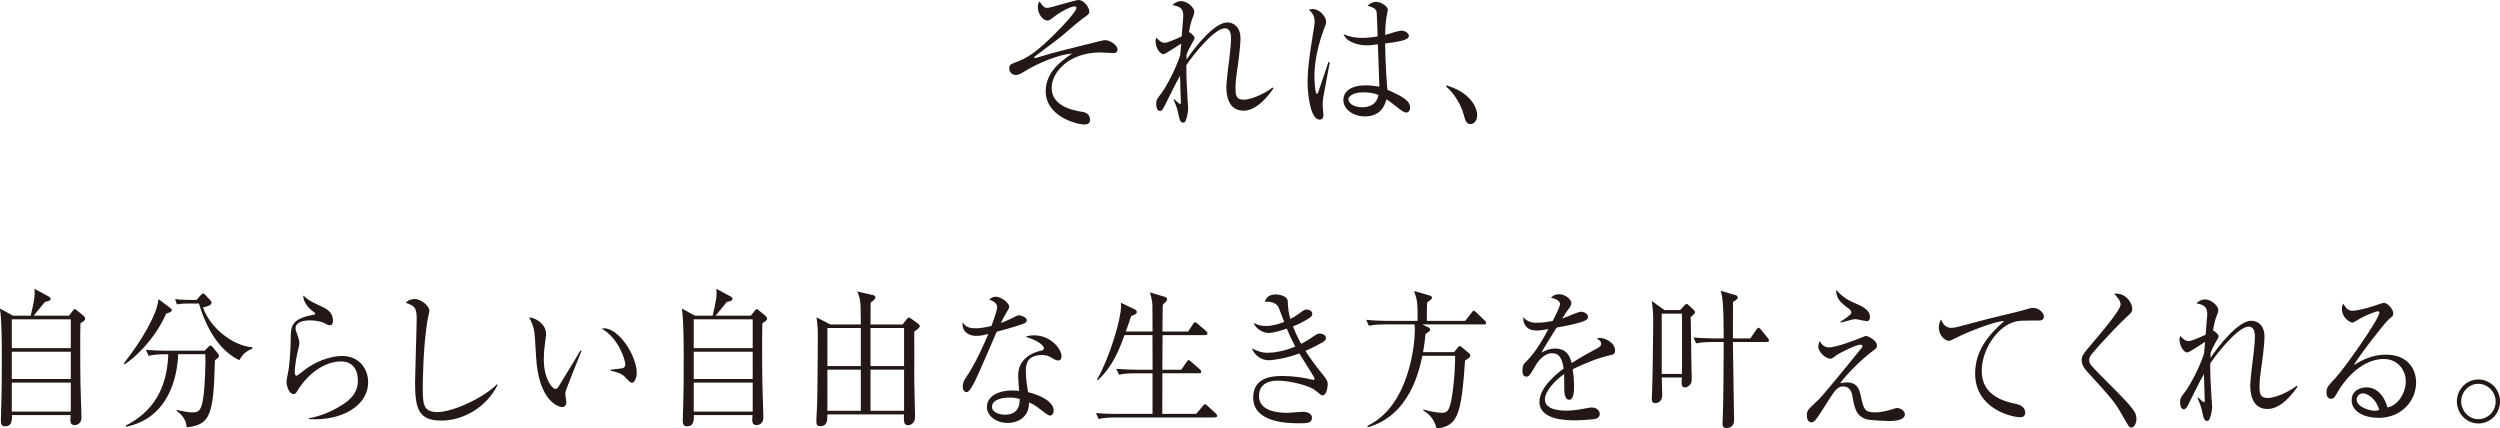 <svg xmlns="http://www.w3.org/2000/svg" viewBox="0 0 402.29 68.95"><path d="M179.21 8.54c-.35 0-1.86-.1-2.18-.1-4.99 0-7.8 3.17-7.8 5.69 0 2.81 3.02 3.58 5.03 3.89.67.1 1.14.53 1.14 1.27 0 .36-.11.74-.93.74-1.17 0-6.2-1.27-6.2-5.35 0-2.98 2.31-4.75 4.24-6.05-1.95.07-5.6 1.54-7.84 2.98-.13.07-.73.46-1.19.46-.8 0-1.08-.65-1.08-1.06 0-.6.22-.7 1.47-1.15 2.12-.79 4.17-2.66 6.63-5.18.6-.6 2.72-2.86 2.72-3.41 0-.17-.13-.24-.26-.24-.73 0-2.44.96-3.2 1.56-.84.65-.93.72-1.23.72-.67 0-1.53-1.03-1.53-2.16 0-.48.13-.7.28-.94.48.79.76 1.06 1.25 1.06.58 0 4.39-1.27 5.06-1.27.78 0 1.69 1.13 1.69 1.85 0 .41-.11.48-1.08 1.15-.67.46-3.39 2.88-3.98 3.31-.58.46-3.63 2.69-3.74 2.81-.02.02-.07.07-.07.12s.04.1.15.1c.09 0 .52-.12.65-.17 2.48-.77 4.11-1.13 9.7-2.54.52-.12.78-.17.95-.17.76 0 1.97.82 1.97 1.49 0 .6-.58.6-.63.6zm20.9 9.27c-2.74 0-2.77-3.05-2.77-3.89s.48-4.49.56-5.23c.13-1.25.19-1.78.19-2.47 0-.46 0-1.66-.99-1.66-1.77 0-5.25 4.49-6.2 5.93 0 1.78.07 3.5.19 5.28 0 .14.11 1.66.11 1.7 0 .41-.17 1.39-.41 1.97-.09.22-.26.29-.43.29-.37 0-.54-.43-.65-.96-.28-1.32-.32-1.46-.86-2.74l.11-.07c.17.17.8.77.93.77.11 0 .13-.12.13-.29 0-.34-.13-3.58-.13-4.25-.73 1.25-1.6 3.1-2.4 4.68-.35.7-.5.98-.86.98-.43 0-.58-.62-.58-1.1 0-.62.04-.72.89-1.82.67-.91 2.18-3.6 2.98-6.07.02-.34.09-1.08.15-1.85-.45.26-2.51 1.7-2.85 1.7-.69 0-1.28-1.25-1.28-2.06 0-.29.07-.46.13-.6.28.31.76.84 1.34.84.52 0 2.29-.82 2.74-1.03.04-.43.26-3.19.26-3.24 0-1.39-.63-1.56-1.75-1.82.24-.22.73-.62 1.4-.62 1.02 0 2.12 1.06 2.12 1.7 0 .31-.11.53-.35 1.2-.13.34-.28.77-.5 2.09.15.02.91.62.91.94 0 .14-.39.82-.63 1.22-.32.58-.54 1.1-.67 1.44 0 .24-.02.36-.02.82 1.32-1.97 4.49-5.98 6.57-5.98.91 0 2.12.62 2.12 2.57 0 1.42-.45 4.63-.56 5.3-.11.7-.24 1.82-.24 2.71 0 .96.04 1.85 1.27 1.85 1.53 0 3.87-1.27 4.71-1.97l.13.14c-.82 1.2-2.66 3.6-4.82 3.6zm12.83-2.21c-.09.62-.11 1.03-.11 1.3s.13 1.37.13 1.58c0 .7-.37.77-.61.77-1.53 0-1.94-4.27-1.94-5.98 0-2.59.52-5.62.69-6.67.3-1.87.45-2.76.45-3.07 0-1.1-.5-1.56-.93-1.94.17-.07.35-.14.65-.14.99 0 2.12 1.15 2.12 2.04 0 .31-.04.41-.35 1.2-1.4 3.74-1.53 6.48-1.53 7.63 0 .38.09 2.78.39 2.78.13 0 .24-.22.28-.41.02-.1 1.43-4.25 1.58-4.7l.22.05c-.02.1-1.01 5.47-1.04 5.57zm13.35 2.5c-.39 0-.82-.34-1.3-.72-1.25-1.01-1.56-1.2-1.88-1.39-.26.86-.84 2.74-3.48 2.74-1.86 0-3.46-1.13-3.46-2.62s1.38-2.38 3.54-2.38c.95 0 1.64.12 2.25.22-.02-1.08-.22-5.83-.24-6.82-1.34.17-1.36.17-1.79.17-.93 0-3.15-.31-3.74-1.8.54.22 1.51.6 3.03.6 1.02 0 2.05-.17 2.46-.24-.04-1.51-.11-3.6-.15-3.84-.09-.48-.22-.74-1.47-1.1.24-.22.71-.62 1.4-.62.73 0 1.86.67 1.86 1.3 0 .07-.24 1.37-.26 1.46-.11.72-.15 1.73-.17 2.57.17-.05.48-.14.71-.22.15-.05 1.47-.48 1.97-.48.41 0 1.14.36 1.14.82 0 .72-1.38.91-3.82 1.25 0 .17.04 3.77.35 7.42 2.46 1.13 3.67 1.75 3.67 2.9 0 .34-.17.79-.63.79zm-6.96-3.24c-1.68 0-2.35.7-2.35 1.1 0 .62.8 1.3 2.2 1.3.37 0 2.29 0 2.64-1.97-.69-.34-1.71-.43-2.49-.43zm17.31 5.11c-.69 0-.86-.62-1.08-1.42-.13-.5-.76-2.76-2.83-4.61l.06-.22c1.51.55 2.4.94 3.44 1.9.37.36 1.47 1.51 1.47 2.95 0 .67-.39 1.39-1.06 1.39zM11.08 50.81l.67-.84c.11-.12.19-.24.3-.24.06 0 .22.12.28.17l1.1.91c.15.12.28.34.28.46 0 .24-.19.41-.76.74-.04 1.22-.04 1.75-.04 3.82 0 1.25 0 5.54.09 7.68.02.65.11 3.05.11 3.67 0 .89-.61 1.22-1.08 1.22-.54 0-.71-.31-.71-.79 0-.14.04-.7.04-.82H1.92c.04 1.08-.11 1.82-1.15 1.82-.45 0-.63-.34-.63-.84 0-.24.02-.74.02-1.03.13-3.84.13-5.98.13-9.1 0-2.11 0-6.12-.3-7.99l2.12 1.15h2.83c.52-2.23.73-3.17.6-4.34l2.33 1.27c.24.12.28.29.28.36 0 .29-.48.43-.91.48-.76.91-1.4 1.73-1.82 2.23h5.64zm-9.18.58v4.63h9.49v-4.63H1.9zm0 5.21v4.39h9.49V56.6H1.9zm0 4.97v4.66h9.49v-4.66H1.9zm24.84-11.1c-1.79 4.08-5.06 7.15-6.7 8.16l-.11-.17c3.02-3.82 4.73-7.18 5.23-8.78.19-.6.28-1.08.35-1.54l1.86 1.39c.11.07.28.22.28.38 0 .29-.56.46-.91.55zm7.84 7.51c-.22 8.64-.65 10.39-4.54 10.78-.09-1.51-1.14-2.3-1.62-2.64l.02-.17c.91.22 1.84.41 2.51.41 1.04 0 1.45-.26 1.77-2.45.26-1.78.39-5.78.32-6.91h-4.37c-.13 3.77-1.58 10.27-8.38 11.67l-.04-.19c4.39-2.26 6.61-5.88 6.83-11.47h-.63c-.54 0-1.58.02-2.55.24l-.41-.96c1.34.12 2.66.14 3.31.14h6.12l.58-.58c.13-.14.26-.26.39-.26.11 0 .22.12.3.22l.86 1.06c.11.12.19.26.19.38 0 .22-.06.26-.67.74zm3.93-.02c-2.31-1.1-4.88-3.7-6.5-9.12h-1.73c-1.08 0-1.51.1-1.82.14l-.28-.84c.97.1 1.92.12 2.36.12h1.08l.69-.77c.19-.22.28-.26.39-.26.13 0 .22.12.37.26l.8.86c.13.12.17.22.17.36 0 .48-.99.67-1.38.74 1.04 3.1 4.62 6.17 7.93 6.43l.02.24c-1.21.41-1.71 1.18-2.1 1.82zm11.19 9.48v-.14c1.79-.31 3.5-1.01 5.08-1.97 1.53-.91 2.81-2.06 2.81-4.1 0-.65-.13-3.07-2.72-3.07s-5.34 1.92-7.07 4.82c-.11.19-.26.43-.54.43-.8 0-1.15-1.42-1.15-1.92 0-.38.04-.53.28-1.73.22-1.1.39-4.01.39-5.04 0-2.18 0-3.43 3.74-4.08.13-.02.19-.05.19-.17s-.07-.17-.58-.55c-.6-.46-1.36-1.44-1.34-2.38.93.84 1.1.91 3.11 1.85.47.22 1.68.77 1.68 2.21 0 .53-.17.74-.45.74-.3 0-.5-.12-.99-.38-.39-.19-1.3-.41-2.25-.41-1.64 0-2.33.58-2.33 1.27 0 .24.04.38.47 1.58.11.34.15.67.15.84 0 .24-.26 1.2-.3 1.42-.11.5-.45 2.16-.45 3.26 0 .14.02.55.28.55.13 0 1.47-1.08 1.75-1.27 2.16-1.46 4.3-1.92 5.57-1.92 2.96 0 4.21 2.3 4.21 4.18 0 3.96-4.41 6.31-9.55 5.98zm21.32.24c-3.65 0-4.23-1.87-4.23-6.12 0-1.22.26-9.02.26-10.3 0-1.87-.41-2.04-1.75-2.54.5-.6 1.34-.6 1.43-.6 1.06 0 2.36 1.15 2.36 1.85 0 .22-.22 1.15-.26 1.34-.74 4.13-.8 10.08-.8 10.94 0 2.71 0 4.06 2.38 4.06 2.55 0 7.63-2.45 9.57-4.49l.09.1c-1.71 3.55-5.49 5.76-9.03 5.76zM91 63.07c-.02.12-.04.19-.04.31 0 .19.17 1.1.17 1.3 0 .62-.35.82-.67.82-.76 0-3.82-1.2-4.19-8.04-.13-2.38-.22-3.89-.35-4.42-.19-.86-.54-1.51-.76-1.97 1.1.07 2.72 1.13 2.72 2.69 0 .17 0 .31-.09.79-.13.89-.28 2.06-.28 3.34 0 2.95 1.3 4.7 1.88 4.7.24 0 .45-.31.52-.43.97-1.61 2.57-4.15 3.5-5.78l.17.07c-.3.72-2.55 6.36-2.59 6.62zm10.7-1.49c-.26 0-.35-.1-1.19-.98-.58-.6-1.75-.84-2.29-.96v-.14c.3-.05 1.77-.19 1.92-.24.28-.07.48-.26.48-.62 0-.74-1.12-4.27-3.8-5.76.15-.02.19-.05.37-.05 2.42 0 5.27 4.42 5.27 7.2 0 .84-.41 1.56-.76 1.56zm19.11-10.77l.67-.84c.11-.12.19-.24.3-.24.06 0 .22.12.28.17l1.1.91c.15.12.28.34.28.46 0 .24-.19.41-.76.74-.04 1.22-.04 1.75-.04 3.82 0 1.25 0 5.54.09 7.68.02.65.11 3.05.11 3.67 0 .89-.61 1.22-1.08 1.22-.54 0-.71-.31-.71-.79 0-.14.04-.7.04-.82h-9.44c.04 1.08-.11 1.82-1.15 1.82-.45 0-.63-.34-.63-.84 0-.24.02-.74.02-1.03.13-3.84.13-5.98.13-9.1 0-2.11 0-6.12-.3-7.99l2.12 1.15h2.83c.52-2.23.73-3.17.6-4.34l2.33 1.27c.24.12.28.29.28.36 0 .29-.48.43-.91.48-.76.91-1.4 1.73-1.82 2.23h5.64zm-9.18.58v4.63h9.49v-4.63h-9.49zm0 5.21v4.39h9.49V56.6h-9.49zm0 4.97v4.66h9.49v-4.66h-9.49zm26.89-9.37c-.02-.46-.02-2.42-.04-2.83-.04-1.01-.17-1.61-.52-2.47l2.51.58c.15.02.39.14.39.36 0 .34-.5.67-.76.84 0 .55-.02 3.02-.02 3.53h5.16l.67-.86c.11-.12.22-.26.35-.26.09 0 .19.07.37.19l1.08.79c.17.12.3.26.3.38 0 .31-.52.65-.89.91.02 1.22 0 6.7 0 7.8 0 .94.13 5.06.13 5.9 0 1.13-.84 1.37-1.1 1.37-.76 0-.71-.67-.69-1.75h-12.32c0 .91 0 1.9-1.17 1.9-.32 0-.61-.07-.61-.79s.11-1.94.13-2.66c.06-1.97.11-9.89.11-11.14 0-.79-.02-1.78-.22-2.93l2.25 1.15h4.88zm-5.38.58v6.12h5.38v-6.12h-5.38zm0 6.7v6.62h5.38v-6.62h-5.38zm12.34-.58v-6.12h-5.4v6.12h5.4zm0 7.2v-6.62h-5.4v6.62h5.4zm19.38-14.09c-.35.19-2.03.72-4.47 1.37-.56 1.25-2.92 6.82-3.48 7.9-.5.94-.95 1.82-1.38 1.82-.15 0-.61-.1-.61-.91 0-.67.3-1.1.52-1.44 1.56-2.28 2.94-5.45 3.59-7.01-.48.12-1.12.31-1.94.31-1.28 0-2.36-.74-2.18-2.18.52.82 1.23.96 2.1.96.78 0 1.66-.17 2.53-.38.5-1.37.91-2.54.91-3.05 0-.26-.13-.84-1.27-1.18.32-.31.63-.48 1.06-.48.84 0 2.16 1.01 2.16 1.63q0 .24-.54 1.1c-.3.48-.47.82-.8 1.51.43-.17 1.17-.46 1.62-.7.95-.48 1.06-.55 1.32-.55.28 0 1.23.34 1.23.79 0 .24-.17.38-.35.48zm5.4 5.98c-.13 0-.37-.02-.76-.26-.74-.43-.99-.6-1.84-.6-2.27 0-2.59 1.37-2.59 2.5 0 1.39.24 2.74.37 3.48 1.73.41 4.11 1.42 4.11 2.98 0 .36-.22.79-.61.79-.26 0-1.12-.67-1.66-1.1-.86-.67-1.25-.84-1.69-1.01-.02.5-.06 1.51-.82 2.28-.89.91-2.12 1.01-2.61 1.01-1.79 0-3.35-1.08-3.35-2.57 0-1.8 1.97-2.66 4.06-2.66.48 0 .8.05 1.12.07-.07-.84-.15-1.97-.15-2.52 0-2.64 2.29-3.67 3.78-3.98.17-.05.37-.1.37-.38 0-.31-.78-1.2-2.96-1.82.32-.12.73-.24 1.38-.24 2.68 0 4.41 2.23 4.41 3.36 0 .43-.22.7-.56.7zm-7.8 5.98c-.82 0-2.83.19-2.83 1.49 0 1.01 1.38 1.27 2.12 1.27s2.4-.22 2.33-2.52c-.41-.12-.76-.24-1.62-.24zm33 3.21h-16.14c-.54 0-1.58.02-2.53.24l-.43-.96c1.34.12 2.66.14 3.31.14h5.79v-6.53h-2.85c-.39 0-1.51 0-2.55.22l-.43-.94c1.34.1 2.68.14 3.33.14h2.51c0-1.85 0-3.7-.02-5.57h-4.49c-.84 2.26-1.9 5.09-4.32 7.27l-.13-.07c2.1-3.72 3.89-9.77 3.89-11.93 0-.17-.02-.26-.04-.48l2.27 1.08c.17.1.3.22.3.41 0 .34-.43.48-.91.65-.35 1.06-.58 1.78-.86 2.5h4.3c0-.67 0-3.67-.02-4.27 0-.12-.04-.94-.41-2.04l2.46.74c.17.05.32.14.32.36 0 .14-.04.26-.26.46-.24.19-.3.29-.43.46-.02.36-.04.53-.04 1.75q0 1.54-.02 2.54h4.13l.78-1.2c.11-.17.22-.29.35-.29.11 0 .22.07.41.24l1.36 1.18c.11.1.22.24.22.38s-.13.26-.32.26h-6.91c-.02 3.41-.04 3.79-.04 5.57h3.05l.86-1.25c.15-.22.24-.29.32-.29.11 0 .22.07.39.24l1.43 1.25c.13.1.22.24.22.38 0 .12-.09.24-.32.24h-5.94c0 1.03-.02 5.76-.02 6.48v.05h5.47l1.04-1.25c.17-.19.26-.29.37-.29s.22.07.41.26l1.32 1.22c.15.14.22.26.22.38 0 .19-.13.24-.32.24zm17.41-3.55c-.22 0-.32-.07-1.23-.82-.97-.77-4.04-1.56-6.05-1.56-.84 0-3 .19-3 2.47 0 2.5 3.15 2.71 4.6 2.71.41 0 2.18-.17 2.55-.17.56 0 1.38.26 1.38.96 0 .89-.84.89-2.03.89-1.64 0-7.43 0-7.43-4.13 0-3.24 2.98-3.48 4.65-3.48s3.28.22 4.88.6c.06.02.11.02.15.02.11 0 .19 0 .19-.14s-.09-.31-.22-.53c-.07-.12-.67-1.1-2.23-3.58-2.25.84-4.28 1.1-4.93 1.1-1.25 0-2.31-.86-2.7-1.92.78.38 1.47.72 2.59.72.89 0 2.66-.26 4.39-1.01-.78-1.46-1.17-2.42-1.36-2.88-.39.14-2.07.7-2.94.7-.76 0-1.97-.53-2.42-1.63.73.34 1.1.5 1.97.5 1.04 0 2.07-.29 2.96-.65-.15-.36-.74-2.02-.89-2.33-.41-.82-1.36-.98-2.25-.91.24-.53.54-1.18 1.79-1.18.45 0 1.81.19 1.92 1.01.02.24.09 1.42.13 1.63.09.5.19.94.3 1.3.28-.12.86-.46 1.41-.86.78-.58.86-.65 1.23-.65.47 0 .89.31.89.67 0 .26-.11.48-.54.74-.99.62-1.69.96-2.57 1.3.5 1.27.89 2.04 1.32 2.81.45-.24 1.04-.55 1.9-1.15.65-.43.74-.5 1.1-.5.56 0 .99.34.99.7 0 .34-.32.58-.61.74-.26.14-1.34.77-2.7 1.34.89 1.39 1.88 2.69 2.9 3.94.67.82.69 1.08.69 1.44 0 .53-.24 1.78-.8 1.78zm25.92-11.43h-9.94l1.04.5c.11.05.24.17.24.34 0 .12-.11.24-.19.31-.06.05-.39.26-.56.41-.07.67-.15 1.63-.39 2.9h4.99l.61-.74c.11-.14.19-.24.3-.24.09 0 .22.07.32.17l1.23 1.03c.11.1.15.26.15.36 0 .31-.63.65-.84.77-.61 8.88-1.19 10.54-4.6 10.95-.26-1.3-1.04-2.28-2.12-2.9l.02-.17c1.71.5 2.68.53 2.92.53.89 0 1.23-.24 1.6-2.21.5-2.69.61-6.38.58-6.96h-5.27c-.48 2.28-2.01 9.6-8.77 11.5l-.09-.22c6.76-3.17 7.65-13.2 7.65-15.39 0-.14 0-.58-.06-.94h-4.8c-.56 0-1.6.02-2.55.22l-.41-.96c1.1.12 2.2.17 3.31.17h4.95c0-3.07 0-3.1-.56-4.8l2.57.74c.15.05.32.19.32.34 0 .19-.22.34-.8.77-.04.53-.04 2.3-.04 2.95h6.18l1.02-1.32c.13-.17.22-.31.35-.31.11 0 .28.14.39.26l1.38 1.32c.11.1.22.22.22.36 0 .26-.19.26-.32.26zm20.35 4.95c-2.1.46-4.1 1.32-6.07 2.26.07.41.22 1.44.22 2.83 0 .5 0 2.09-.78 2.09s-.8-1.37-.8-1.78c0-.36 0-1.99-.02-2.35-1.45 1.01-3.09 2.76-3.09 4.06 0 1.82 2.83 1.82 3.46 1.82 1.17 0 2.49-.24 3.31-.41.41-.07.54-.1.76-.1.93 0 1.3.62 1.3 1.06s-.39.7-.67.77c-.39.1-2.31.24-3.31.24-1.19 0-5.73 0-5.73-2.98 0-2.26 2.66-4.44 3.89-5.35-.19-1.27-.5-2.47-1.86-2.47s-2.36 1.44-2.7 2.06c-.97 1.68-1.06 1.7-1.43 1.7-.52 0-.63-.41-.63-.98 0-.86.24-1.08.48-1.32 1.53-1.46 2.64-3.41 3.7-5.35-.65.12-1.28.24-1.92.24-1.47 0-2.18-.89-2.14-2.14.67.7 1.27.89 2.23.89s2.16-.22 2.51-.29c.3-.55 1.19-2.33 1.19-2.74 0-.34-.47-.84-1.47-.98.24-.26.56-.58 1.32-.58 1.06 0 1.97.89 1.97 1.39 0 .34-.19.62-.35.84-.45.6-.52.7-1.12 1.68.48-.14 2.55-1.1 3-1.1.52 0 1.14.34 1.14.82 0 .34-.24.5-.45.6-.99.48-3.37.91-4.6 1.13-1.94 3.12-2.14 3.46-2.42 4.03.5-.26 1.17-.65 2.2-.65 1.99 0 2.4 1.44 2.64 2.33 1.47-.96 3.59-2.09 4.21-2.42.39-.22.54-.38.54-.7s-.17-.46-.67-.86c.15-.05.24-.07.45-.07.78 0 2.46.7 2.46 2.04 0 .55-.28.65-.74.74zm12.92-6.13c.04 1.13.09 6.14.11 7.18.02.41.06 2.3.06 2.69 0 .29 0 .67-.24.96-.26.34-.63.5-.86.5-.54 0-.54-.58-.54-.82 0-.07.06-.77.06-.79h-3.24c.02 1.13.07 2.69.07 2.81 0 1.25-.95 1.32-1.12 1.32-.54 0-.56-.41-.56-.72 0-.17 0-.24.04-.91.07-.72.19-9.96.19-11.21 0-.96 0-2.21-.24-3.6l2.05 1.46h2.53l.67-.72c.13-.14.26-.26.35-.26.13 0 .22.07.37.22l.8.74c.15.14.19.26.19.36 0 .17-.09.31-.69.79zm-1.4-.55h-3.26v9.7h3.26v-9.7zm13.68 4.56h-5.49c.06 3.14.15 9.48.19 12.65 0 .74-.52 1.2-1.19 1.2s-.67-.43-.67-.72.02-.58.04-.86c.11-1.7.15-11.5.15-12.27h-1.88c-.22 0-1.56 0-2.55.22l-.43-.94c1.51.12 3.13.14 3.33.14h1.53c0-5.62-.22-6.67-.45-7.66l2.36.7c.19.05.35.17.35.38 0 .26-.3.46-.76.72 0 .94-.02 5.04-.02 5.86h2.81l.97-1.42c.15-.22.24-.29.35-.29.13 0 .24.1.39.29l1.1 1.37c.13.14.19.29.19.43 0 .17-.15.19-.32.19zm19.62 12.72s-3.02-.07-3.69-.31c-1.62-.55-1.86-1.8-2.18-3.7-.22-1.22-.82-1.56-1.53-1.56-.95 0-1.4.74-3.15 3.55-.41.65-1.12 1.78-1.49 2.06-.11.1-.19.17-.43.17-.37 0-.74-.34-.74-1.08 0-.79.17-.96 1.41-2.11.76-.7.89-.84 4.26-4.92.52-.65 3.18-3.86 3.22-3.96.02-.05.06-.12.06-.19 0-.24-.26-.24-.35-.24-.71 0-3.5 1.44-3.82 1.68-.6.48-.73.58-1.06.58-.58 0-1.88-.98-1.88-1.97 0-.19.02-.26.19-.86.43.58.8 1.01 1.51 1.01 1.25 0 4.65-1.34 4.71-1.37.63-.26 1.19-.48 1.21-.48.41 0 1.82.74 1.82 1.51 0 .43-.15.53-.76.98-1.17.86-3.91 3.36-5.16 5.14.3-.07.65-.14 1.12-.14 1.73 0 2.01 1.3 2.23 2.3.43 2.06.67 2.52 2.25 2.52 1.04 0 2.14-.31 2.48-.41.8-.26.89-.29 1.12-.29.54 0 1.21.46 1.21 1.03 0 .98-1.79 1.06-2.55 1.06zm-3.57-16.08c-.3 0-1.53-.31-1.79-.31-.41 0-.56.05-2.03.46-.06.02-.28.1-.35.1l-.06-.14c.37-.24.93-.62 1.25-.89.37-.29.5-.41.5-.62 0-.31-.17-.43-.76-.86-1.36-1.03-1.62-1.61-1.71-2.78.84.89 1.58 1.54 2.96 2.11 1.1.48 2.51 1.06 2.51 2.26 0 .29-.13.7-.52.7zm27.59-.09c-2.96 0-3.28 0-4.21.34-2.55.96-4.88 4.42-4.88 7.8 0 4.1 3.95 4.94 5.51 5.28.69.14 1.49.5 1.49 1.42 0 .72-.67.72-.82.72-1.25 0-7.24-1.3-7.24-7.03 0-3.72 2.22-6.29 4.69-8.45-1.25-.05-5.64 1.63-7.78 2.71-.93.46-.95.48-1.17.48-.48 0-1.58-.77-1.58-2.16 0-.6.19-.98.35-1.27.35.82.8 1.34 1.69 1.34.26 0 .71-.1.93-.14 4.88-1.3 5.42-1.44 7.56-1.94 1.25-.31 2.79-.65 3.72-.96.17-.07.61-.17.89-.17 1.25 0 1.77 1.08 1.77 1.32 0 .72-.61.72-.91.72zm14.99 17.21c-.35 0-.41-.1-1.43-1.92-1.19-2.14-1.69-2.69-5.79-7.2-.22-.24-.78-.94-.78-1.7 0-.38.06-.79.8-1.66 2.18-2.57 5.47-6.38 5.47-7.32 0-.58-.48-1.1-1.04-1.73 1.9-.22 2.92 1.54 2.92 2.45 0 .48-.22.67-.86 1.25-.69.6-3.91 3.89-5.7 6.07-.37.43-.37.74-.37.89 0 .6.15.77 1.9 2.54 4.84 4.85 5.7 5.69 5.7 6.94 0 .55-.28 1.39-.82 1.39zm21.9-2.98c-2.74 0-2.77-3.05-2.77-3.89s.47-4.49.56-5.23c.13-1.25.19-1.78.19-2.47 0-.46 0-1.66-.99-1.66-1.77 0-5.25 4.49-6.2 5.93 0 1.78.07 3.5.2 5.28 0 .14.11 1.66.11 1.7 0 .41-.17 1.39-.41 1.97-.09.22-.26.29-.43.29-.37 0-.54-.43-.65-.96-.28-1.32-.32-1.46-.87-2.74l.11-.07c.17.17.8.77.93.77.11 0 .13-.12.13-.29 0-.34-.13-3.58-.13-4.25-.73 1.25-1.6 3.1-2.4 4.68-.35.7-.5.98-.86.98-.43 0-.58-.62-.58-1.1 0-.62.04-.72.89-1.82.67-.91 2.18-3.6 2.98-6.07.02-.34.09-1.08.15-1.85-.45.26-2.51 1.7-2.85 1.7-.69 0-1.27-1.25-1.27-2.06 0-.29.06-.46.13-.6.28.31.76.84 1.34.84.52 0 2.29-.82 2.74-1.03.04-.43.26-3.19.26-3.24 0-1.39-.63-1.56-1.75-1.82.24-.22.74-.62 1.41-.62 1.01 0 2.12 1.06 2.12 1.7 0 .31-.11.53-.35 1.2-.13.34-.28.77-.5 2.09.15.02.91.62.91.94 0 .14-.39.82-.63 1.22-.32.58-.54 1.1-.67 1.44 0 .24-.02.36-.02.82 1.32-1.97 4.49-5.98 6.57-5.98.91 0 2.12.62 2.12 2.57 0 1.42-.45 4.63-.56 5.3-.11.7-.24 1.82-.24 2.71 0 .96.04 1.85 1.28 1.85 1.53 0 3.87-1.27 4.71-1.97l.13.14c-.82 1.2-2.66 3.6-4.82 3.6zm17.76 1.42c-2.07 0-4.21-.94-4.21-2.81 0-1.66 1.49-2.09 2.38-2.09 1.62 0 2.83 1.25 3.39 3.24 1.73-.34 2.94-2.4 2.94-4.22s-1.32-3.58-3.52-3.58c-4.21 0-7 4.54-7.32 5.09-.54.96-.73 1.32-1.19 1.32-.26 0-.73-.17-.73-1.01 0-.79.17-.98 1.47-2.38 1.73-1.9 7.04-9.55 7.04-10.46 0-.14-.06-.24-.24-.24-.28 0-1.92.6-3.09 1.3-.04.02-.89.53-.95.53-.47 0-1.75-.77-1.75-2.26 0-.43.11-.62.24-.79.5.91.89 1.13 1.49 1.13 1.04 0 3.33-.72 3.98-.96.15-.05.86-.31.97-.31.82 0 1.58 1.15 1.58 1.66 0 .38 0 .41-.78 1.06-.56.48-4.71 5.76-5.57 7.32 1.3-.82 2.94-1.7 5.19-1.7 3.48 0 4.84 2.3 4.84 4.49 0 2.76-2.16 5.69-6.14 5.69zm-2.36-3.94c-.43 0-1.04.31-1.04 1.01 0 1.25 2.23 1.8 2.85 1.8.32 0 .5-.05.76-.14-.45-1.78-1.86-2.66-2.57-2.66zm18.54 4.85c-1.94 0-3.46-1.61-3.46-3.55s1.56-3.53 3.46-3.53 3.48 1.56 3.48 3.53-1.51 3.55-3.48 3.55zm0-6.38c-1.54 0-2.76 1.3-2.76 2.83s1.2 2.86 2.76 2.86 2.78-1.3 2.78-2.83-1.25-2.86-2.78-2.86z" fill="#231815"/></svg>